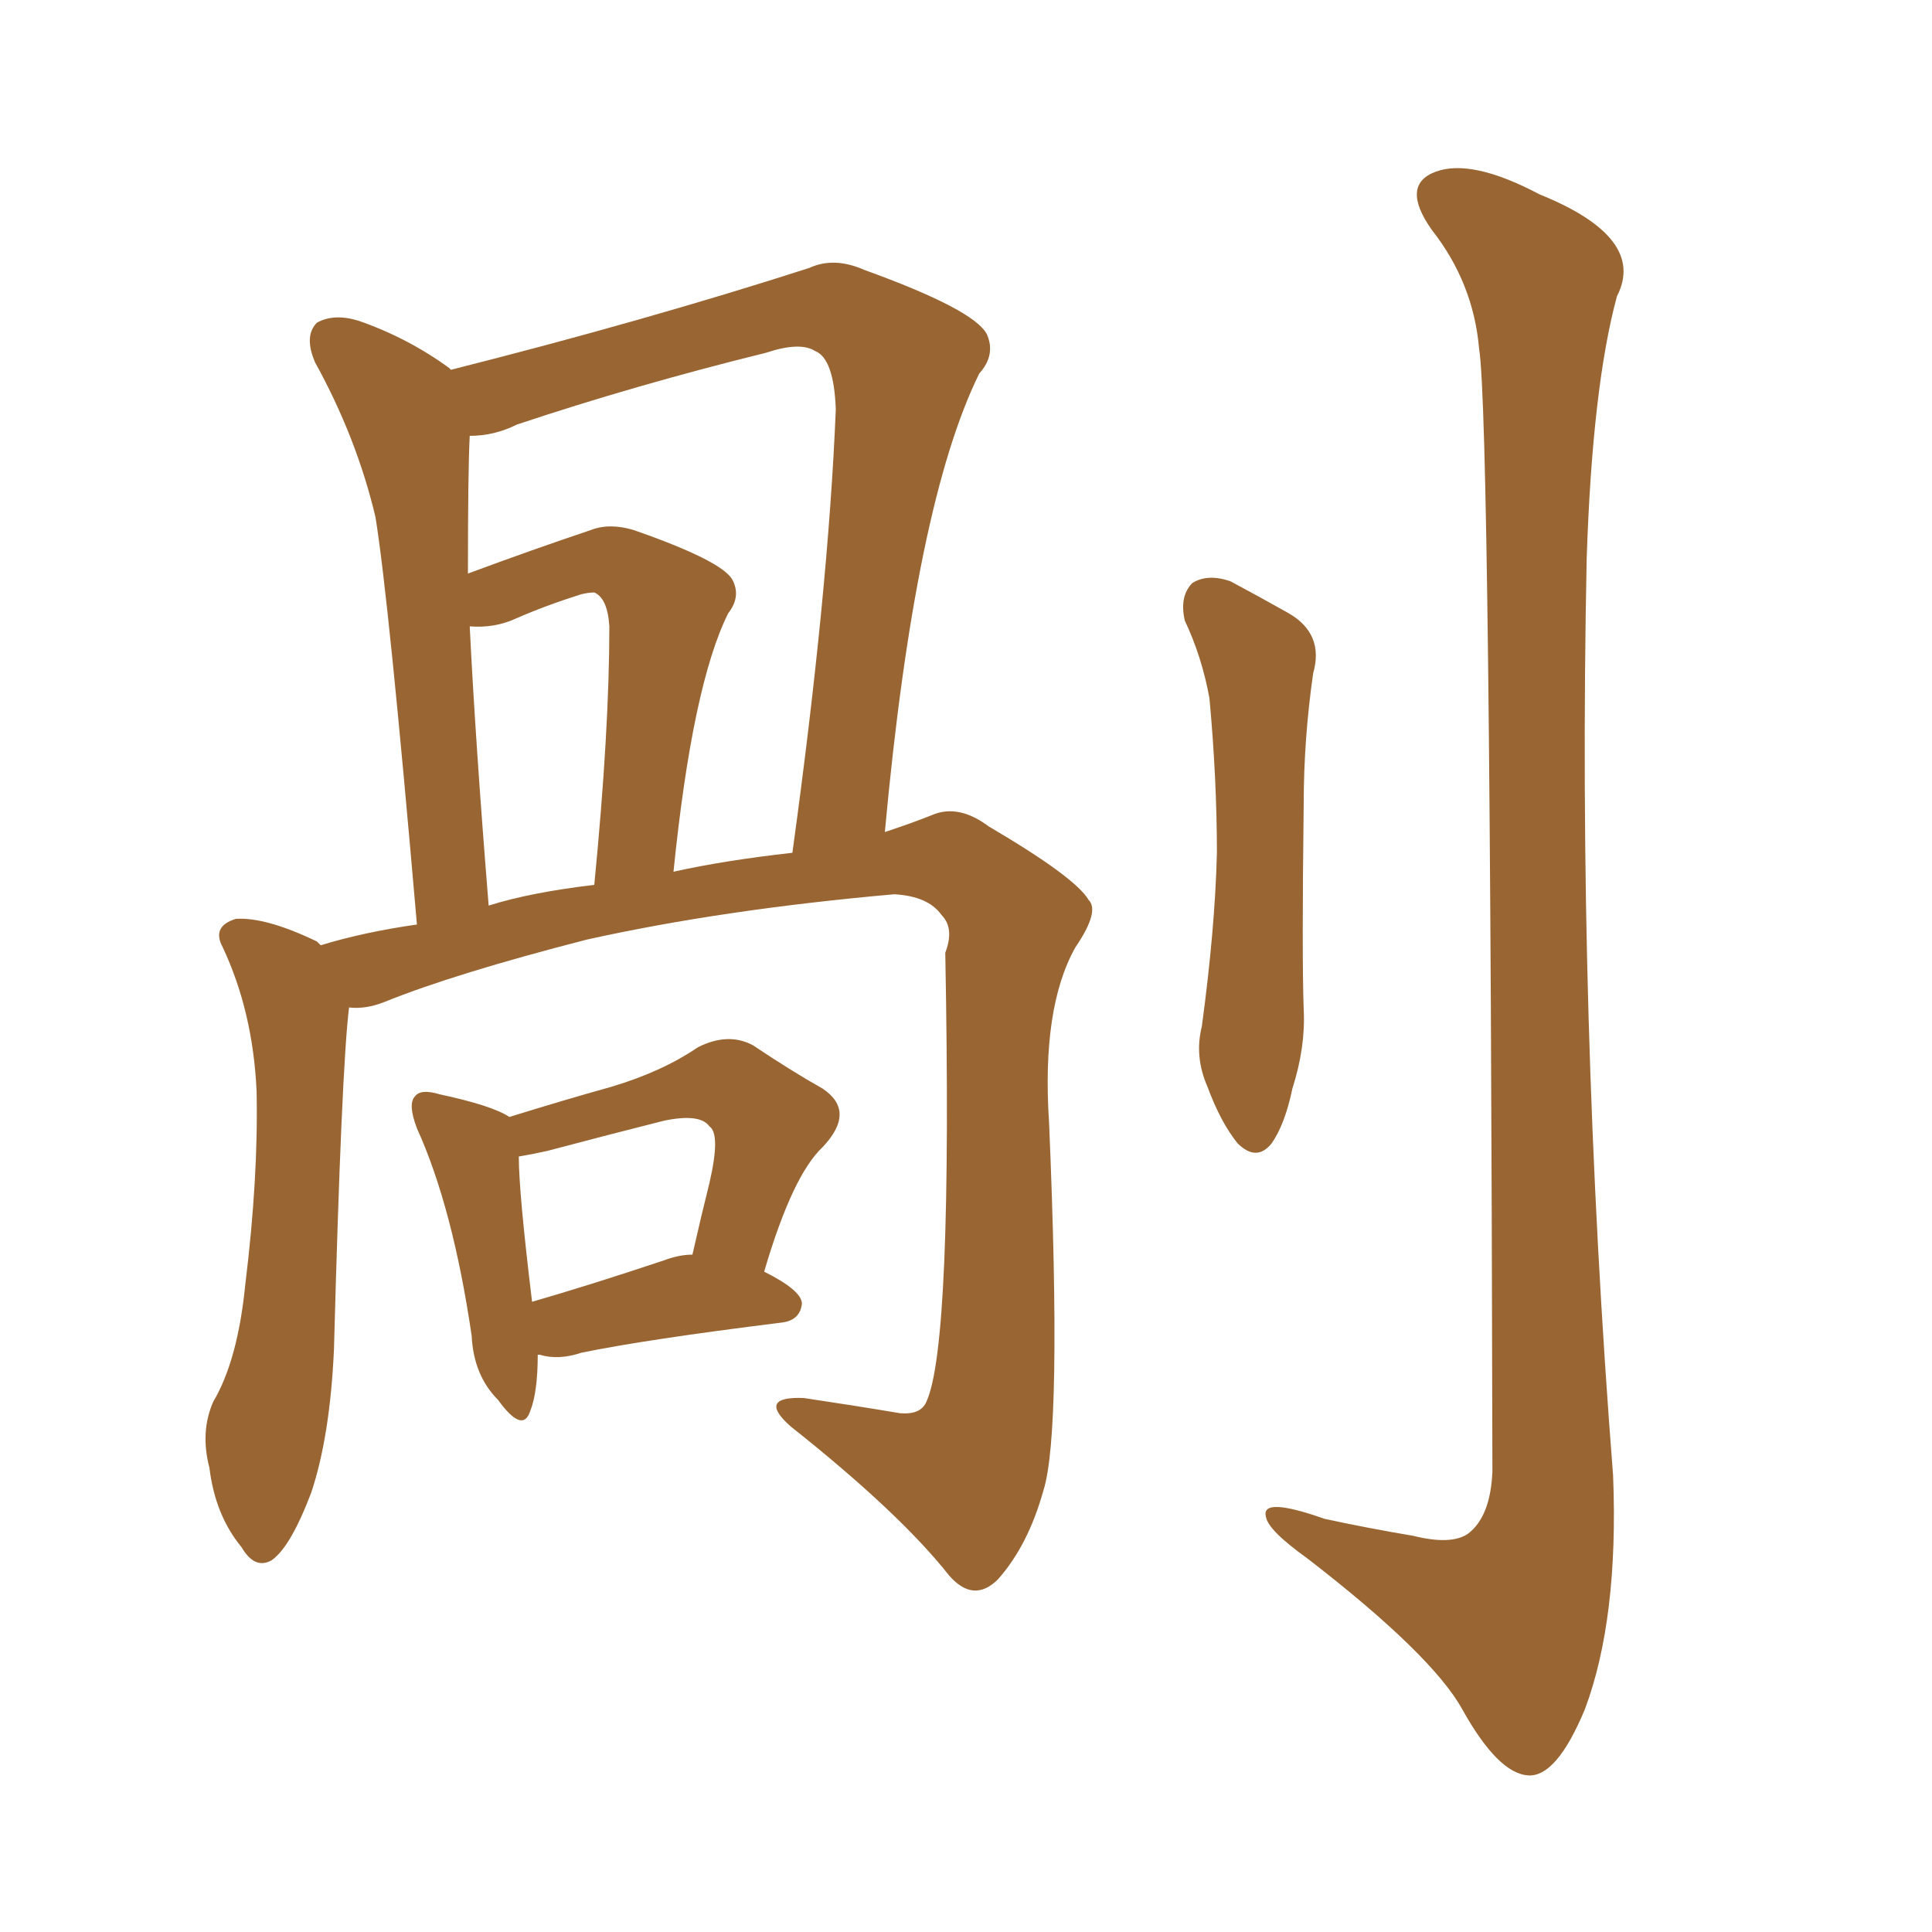 <svg xmlns="http://www.w3.org/2000/svg" xmlns:xlink="http://www.w3.org/1999/xlink" width="150" height="150"><path fill="#996633" padding="10" d="M91.99 48.19L91.99 48.19Q91.55 46.29 92.58 45.26L92.58 45.26Q93.75 44.53 95.51 45.12L95.51 45.12Q97.71 46.29 100.05 47.61L100.05 47.61Q102.83 49.22 101.95 52.29L101.95 52.29Q101.22 57.42 101.22 62.40L101.22 62.40Q101.07 74.27 101.22 78.37L101.22 78.37Q101.37 81.30 100.34 84.52L100.34 84.52Q99.76 87.30 98.73 88.77L98.73 88.77Q97.56 90.23 96.09 88.77L96.09 88.77Q94.78 87.16 93.75 84.38L93.75 84.38Q92.72 82.03 93.31 79.69L93.31 79.69Q94.34 72.07 94.48 66.21L94.48 66.21Q94.48 60.50 93.90 54.20L93.90 54.20Q93.31 50.98 91.99 48.19ZM114.84 27.10L114.84 27.10Q114.40 21.97 111.18 17.87L111.18 17.87Q108.69 14.36 111.47 13.33L111.47 13.33Q114.26 12.30 119.53 15.09L119.53 15.09Q127.88 18.46 125.54 23.00L125.54 23.00Q123.63 30.03 123.19 43.36L123.19 43.36Q122.46 78.96 125.24 114.55L125.24 114.55Q125.68 125.68 123.05 132.71L123.05 132.71Q120.85 137.99 118.65 137.84L118.65 137.84Q116.31 137.70 113.53 132.71L113.53 132.71Q111.18 128.47 101.51 121.00L101.51 121.00Q98.44 118.80 98.29 117.77L98.29 117.77Q97.85 116.16 102.83 117.92L102.83 117.92Q106.20 118.65 109.72 119.24L109.72 119.24Q112.65 119.97 113.96 119.09L113.96 119.09Q115.72 117.77 115.87 114.26L115.87 114.26Q115.72 32.52 114.84 27.10ZM25.93 104.74L25.93 104.74Q25.63 111.47 24.17 115.87L24.17 115.87Q22.56 120.12 21.09 121.14L21.09 121.14Q19.78 121.88 18.75 120.12L18.75 120.12Q16.70 117.63 16.26 113.96L16.26 113.96Q15.53 111.18 16.55 108.84L16.55 108.84Q18.46 105.62 19.04 99.76L19.04 99.76Q20.07 91.41 19.92 84.67L19.92 84.67Q19.63 78.52 17.29 73.54L17.29 73.54Q16.41 71.92 18.31 71.34L18.31 71.34Q20.65 71.19 24.61 73.10L24.61 73.10Q24.76 73.24 24.90 73.39L24.90 73.39Q28.27 72.36 32.37 71.78L32.37 71.78Q30.18 46.44 29.15 40.14L29.15 40.14Q27.69 33.98 24.46 28.13L24.46 28.13Q23.58 26.07 24.61 25.05L24.61 25.05Q25.93 24.32 27.83 24.90L27.83 24.90Q31.64 26.22 34.86 28.56L34.86 28.56Q34.86 28.56 35.01 28.71L35.01 28.71Q50.10 24.90 62.84 20.80L62.84 20.80Q64.75 19.92 67.09 20.95L67.09 20.95Q75.59 24.02 76.61 25.93L76.61 25.93Q77.34 27.54 76.03 29.00L76.03 29.00Q71.04 39.11 68.70 64.60L68.70 64.60Q70.90 63.87 72.36 63.28L72.36 63.28Q74.41 62.40 76.76 64.16L76.76 64.16Q83.50 68.12 84.52 69.87L84.52 69.87Q85.40 70.75 83.50 73.54L83.50 73.54Q80.86 78.22 81.45 87.16L81.45 87.16Q82.47 111.18 81.01 115.72L81.01 115.72Q79.83 119.97 77.49 122.61L77.49 122.61Q75.59 124.51 73.68 122.31L73.68 122.31Q69.87 117.48 61.38 110.74L61.38 110.74Q58.74 108.40 62.40 108.54L62.40 108.54Q66.36 109.13 69.87 109.72L69.87 109.72Q71.48 109.86 71.92 108.84L71.92 108.84Q73.97 104.44 73.39 73.97L73.39 73.97Q74.12 72.07 73.10 71.04L73.10 71.04Q72.07 69.58 69.43 69.43L69.43 69.43Q56.10 70.61 45.56 72.95L45.56 72.95Q35.30 75.59 29.88 77.78L29.88 77.78Q28.42 78.37 27.10 78.22L27.10 78.22Q26.51 83.06 25.93 104.74ZM61.52 66.21L61.52 66.21Q64.31 46.00 64.89 31.79L64.89 31.79Q64.75 27.83 63.28 27.25L63.28 27.25Q62.11 26.51 59.47 27.39L59.47 27.39Q49.37 29.88 40.14 32.96L40.14 32.96Q38.38 33.84 36.47 33.84L36.47 33.84Q36.33 36.47 36.33 44.53L36.33 44.53Q41.46 42.63 45.85 41.16L45.85 41.16Q47.31 40.58 49.22 41.16L49.22 41.16Q55.96 43.51 56.84 44.97L56.84 44.97Q57.57 46.29 56.54 47.61L56.54 47.61Q53.76 53.17 52.29 67.68L52.29 67.68Q56.25 66.80 61.52 66.21ZM36.47 48.63L36.47 48.63Q36.91 57.57 37.94 70.31L37.94 70.31Q41.16 69.29 46.14 68.70L46.14 68.70Q47.31 56.69 47.31 48.63L47.31 48.63Q47.17 46.44 46.14 46.00L46.14 46.00Q45.70 46.00 45.12 46.14L45.12 46.14Q42.33 47.02 39.99 48.05L39.99 48.05Q38.38 48.78 36.47 48.63ZM32.37 87.60L32.37 87.60Q31.64 85.69 32.23 85.11L32.23 85.11Q32.67 84.52 34.13 84.96L34.13 84.96Q38.23 85.84 39.55 86.72L39.55 86.72Q43.80 85.40 47.46 84.38L47.46 84.38Q51.42 83.20 54.20 81.30L54.20 81.30Q56.54 80.13 58.45 81.15L58.45 81.15Q61.52 83.20 63.87 84.52L63.87 84.52Q66.50 86.28 63.87 89.06L63.87 89.06Q61.52 91.26 59.33 98.73L59.33 98.73Q62.26 100.20 62.26 101.22L62.26 101.22Q62.11 102.54 60.64 102.69L60.64 102.69Q50.10 104.00 45.12 105.03L45.12 105.03Q43.36 105.62 41.89 105.18L41.89 105.18Q41.89 105.18 41.75 105.18L41.75 105.18Q41.75 108.11 41.16 109.57L41.16 109.57Q40.58 111.33 38.67 108.69L38.67 108.69Q36.77 106.79 36.62 103.71L36.62 103.71Q35.16 93.75 32.37 87.60ZM40.28 89.79L40.28 89.79L40.28 89.79Q40.28 92.58 41.31 101.07L41.31 101.07Q45.85 99.76 51.56 97.85L51.56 97.85Q52.73 97.41 53.76 97.41L53.76 97.41Q54.49 94.19 55.08 91.85L55.08 91.85Q55.96 88.04 55.08 87.45L55.08 87.45Q54.35 86.43 51.56 87.01L51.56 87.01Q47.46 88.04 42.48 89.36L42.48 89.36Q41.16 89.65 40.28 89.79Z"/></svg>